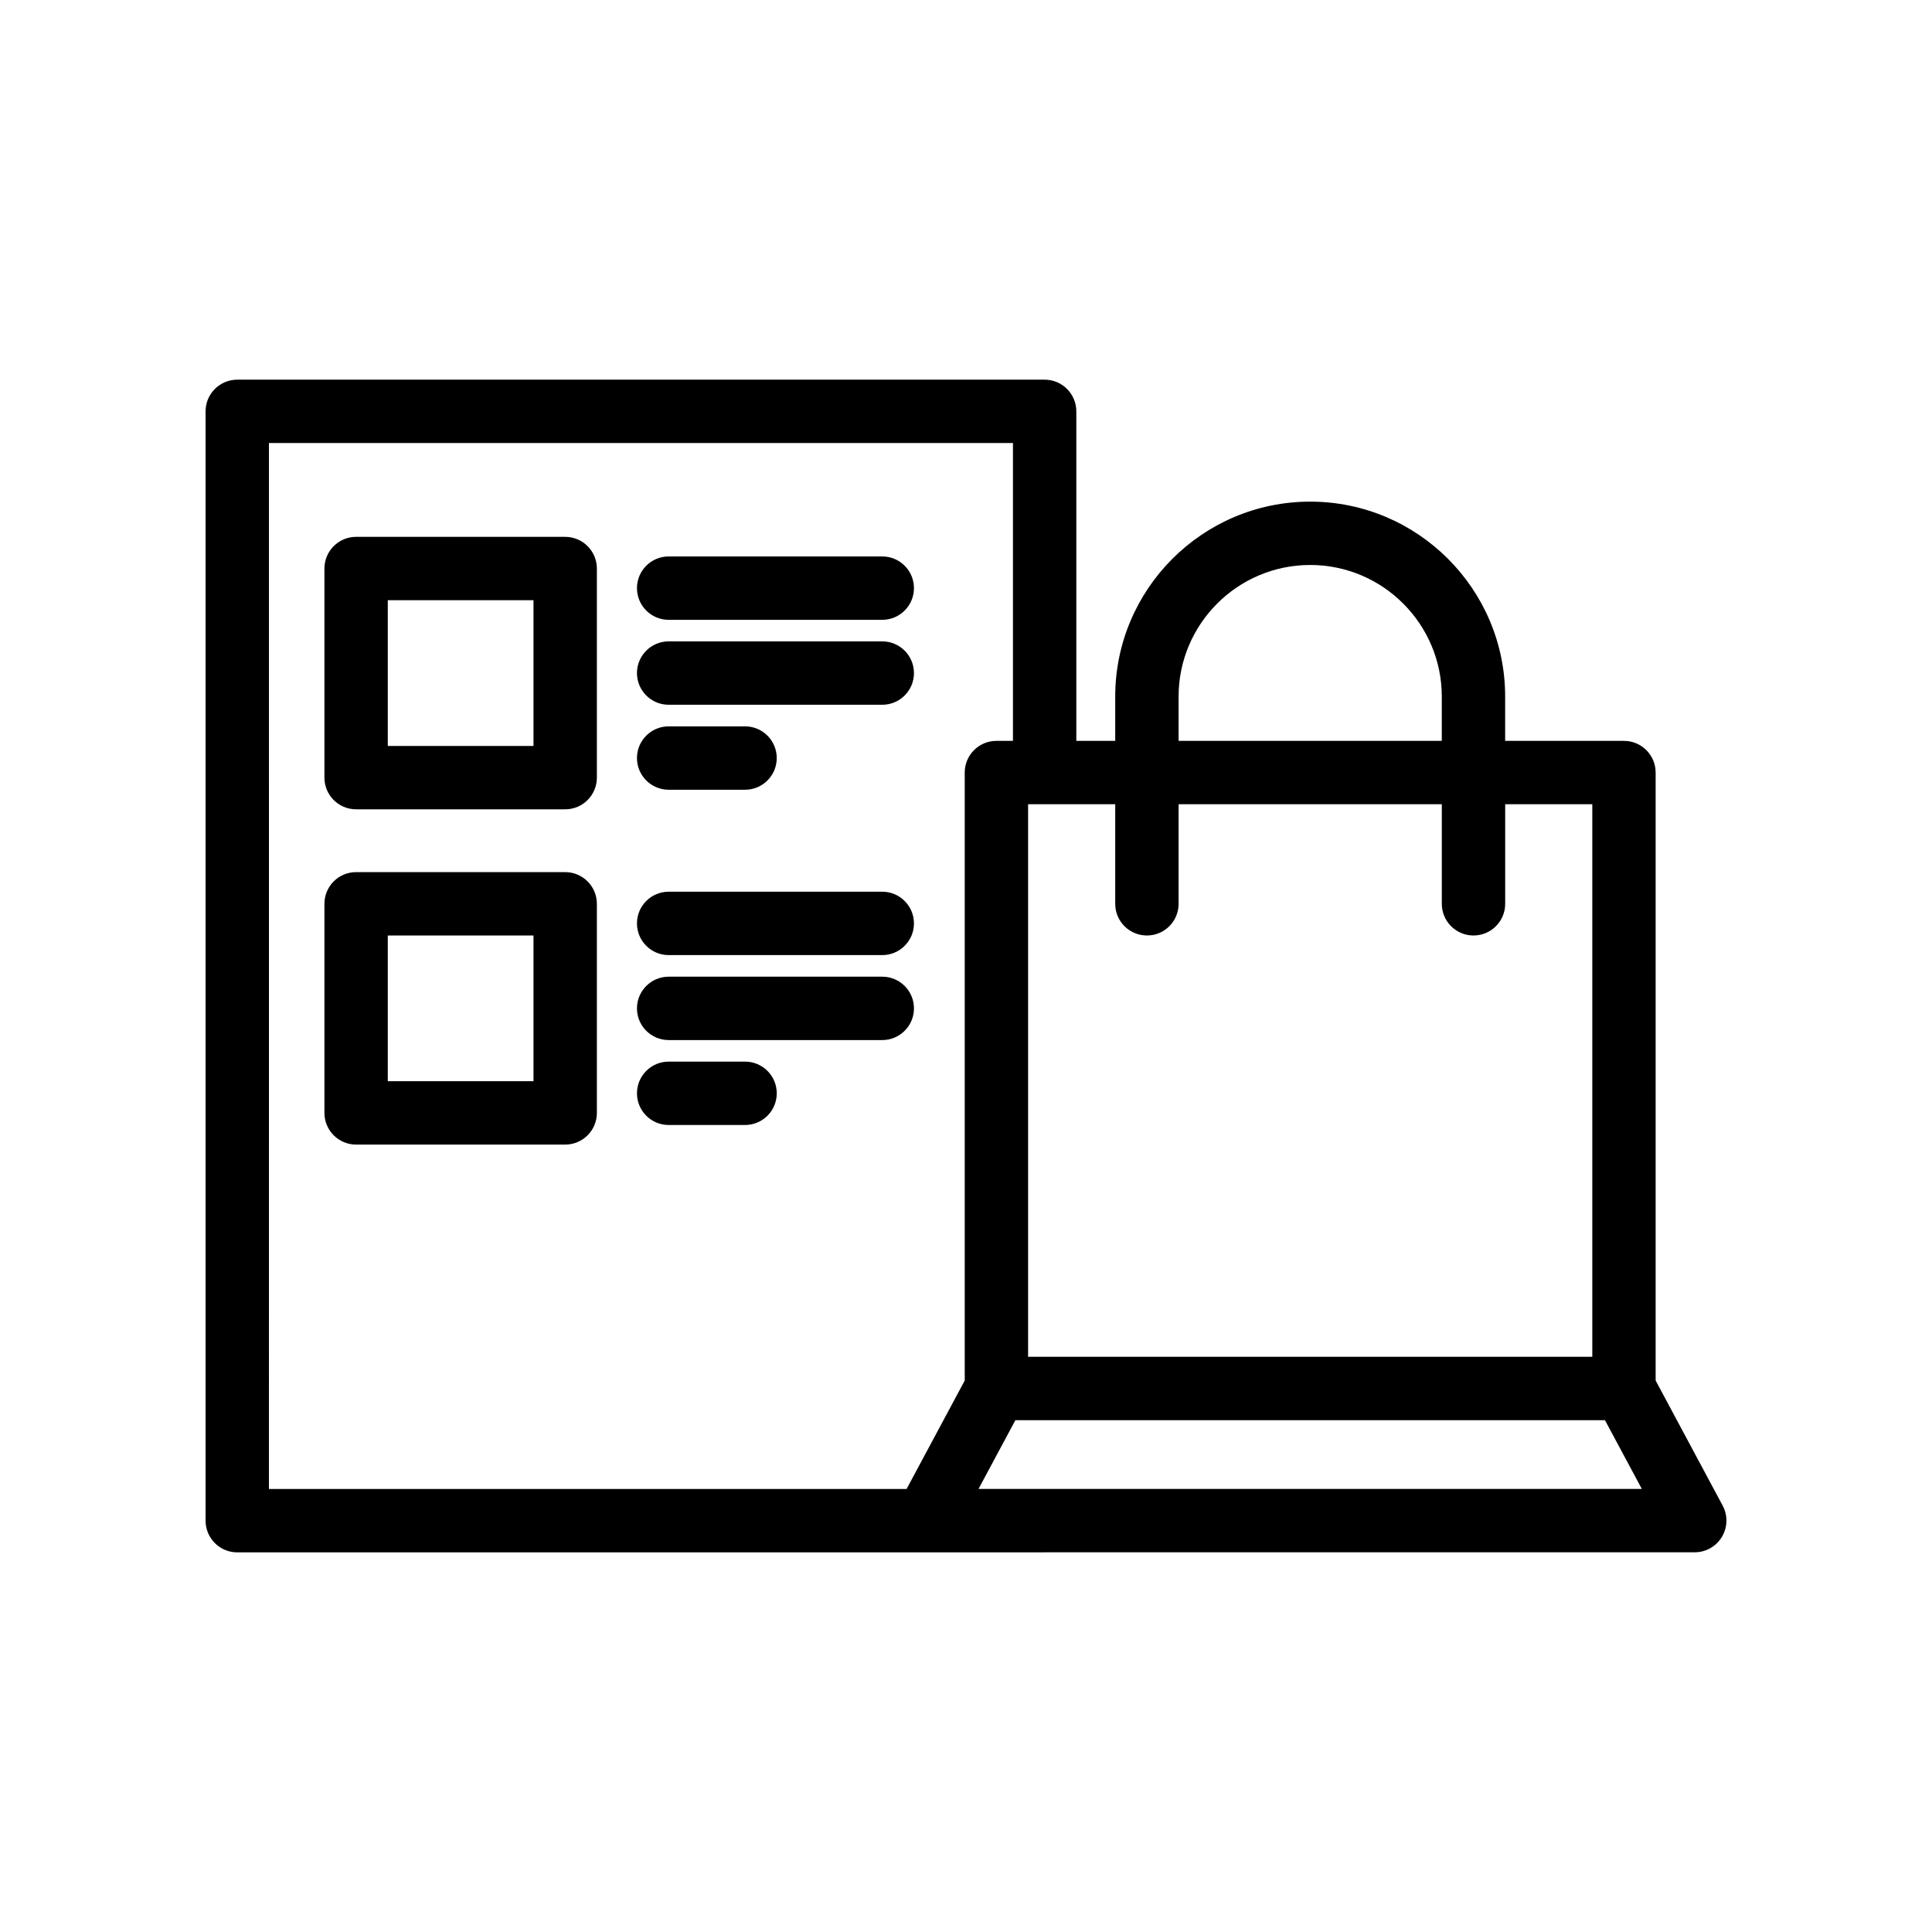 <?xml version="1.0" encoding="UTF-8"?>
<!-- Uploaded to: SVG Repo, www.svgrepo.com, Generator: SVG Repo Mixer Tools -->
<svg fill="#000000" width="800px" height="800px" version="1.1" viewBox="144 144 512 512" xmlns="http://www.w3.org/2000/svg">
 <g>
  <path d="m293.78 286.27h-55.406c-4.637 0-8.398 3.758-8.398 8.398v55.41c0 4.637 3.758 8.398 8.398 8.398h55.406c4.637 0 8.398-3.758 8.398-8.398v-55.41c-0.004-4.637-3.762-8.398-8.398-8.398zm-8.398 55.414h-38.613v-38.617h38.613z"/>
  <path d="m321.2 308.26h56.609c4.637 0 8.398-3.758 8.398-8.398 0-4.637-3.758-8.398-8.398-8.398h-56.609c-4.637 0-8.398 3.758-8.398 8.398 0.004 4.641 3.762 8.398 8.398 8.398z"/>
  <path d="m321.2 330.77h56.609c4.637 0 8.398-3.758 8.398-8.398 0-4.637-3.758-8.398-8.398-8.398h-56.609c-4.637 0-8.398 3.758-8.398 8.398 0.004 4.637 3.762 8.398 8.398 8.398z"/>
  <path d="m321.2 353.29h20.246c4.637 0 8.398-3.758 8.398-8.398 0-4.637-3.758-8.398-8.398-8.398h-20.246c-4.637 0-8.398 3.758-8.398 8.398 0.004 4.637 3.762 8.398 8.398 8.398z"/>
  <path d="m293.78 375.12h-55.406c-4.637 0-8.398 3.758-8.398 8.398v55.41c0 4.637 3.758 8.398 8.398 8.398h55.406c4.637 0 8.398-3.758 8.398-8.398v-55.41c-0.004-4.637-3.762-8.398-8.398-8.398zm-8.398 55.414h-38.613v-38.617h38.613z"/>
  <path d="m321.2 397.11h56.609c4.637 0 8.398-3.758 8.398-8.398 0-4.637-3.758-8.398-8.398-8.398h-56.609c-4.637 0-8.398 3.758-8.398 8.398 0.004 4.641 3.762 8.398 8.398 8.398z"/>
  <path d="m386.21 411.23c0-4.637-3.758-8.398-8.398-8.398h-56.609c-4.637 0-8.398 3.758-8.398 8.398 0 4.637 3.758 8.398 8.398 8.398h56.609c4.637 0 8.398-3.762 8.398-8.398z"/>
  <path d="m341.45 425.34h-20.246c-4.637 0-8.398 3.758-8.398 8.398 0 4.637 3.758 8.398 8.398 8.398h20.246c4.637 0 8.398-3.758 8.398-8.398s-3.762-8.398-8.398-8.398z"/>
  <path d="m600.33 551.28c1.516-2.535 1.59-5.68 0.195-8.281l-17.762-33.141v-161.12c0-4.637-3.758-8.398-8.398-8.398h-31.484v-11.734c0-28.492-23.176-51.668-51.668-51.668-28.492 0-51.668 23.176-51.668 51.668v11.734h-10.309v-87.324c0-4.637-3.758-8.398-8.398-8.398h-213.96c-4.637 0-8.398 3.758-8.398 8.398v293.98c0 4.637 3.758 8.398 8.398 8.398h213.97c0.043 0 0.078-0.023 0.121-0.023h172.16c2.953-0.004 5.688-1.555 7.203-4.09zm-143.99-222.68c0-19.23 15.645-34.875 34.875-34.875 19.23 0 34.875 15.645 34.875 34.875v11.734h-69.75zm-8.395 63.316c4.637 0 8.398-3.758 8.398-8.398v-26.391h69.75v26.391c0 4.637 3.758 8.398 8.398 8.398 4.637 0 8.398-3.758 8.398-8.398v-26.391h23.086v146.44h-149.52v-146.44h4.32c0.023 0 0.039 0.012 0.062 0.012 0.023 0 0.039-0.012 0.062-0.012h18.645v26.391c-0.004 4.641 3.758 8.398 8.395 8.398zm-232.67-130.51h197.17v78.93h-4.383c-4.637 0-8.398 3.758-8.398 8.398l0.004 161.12-15.406 28.738h-168.99zm188.05 277.17 9.762-18.207h156.25l9.762 18.207z"/>
 </g>
</svg>